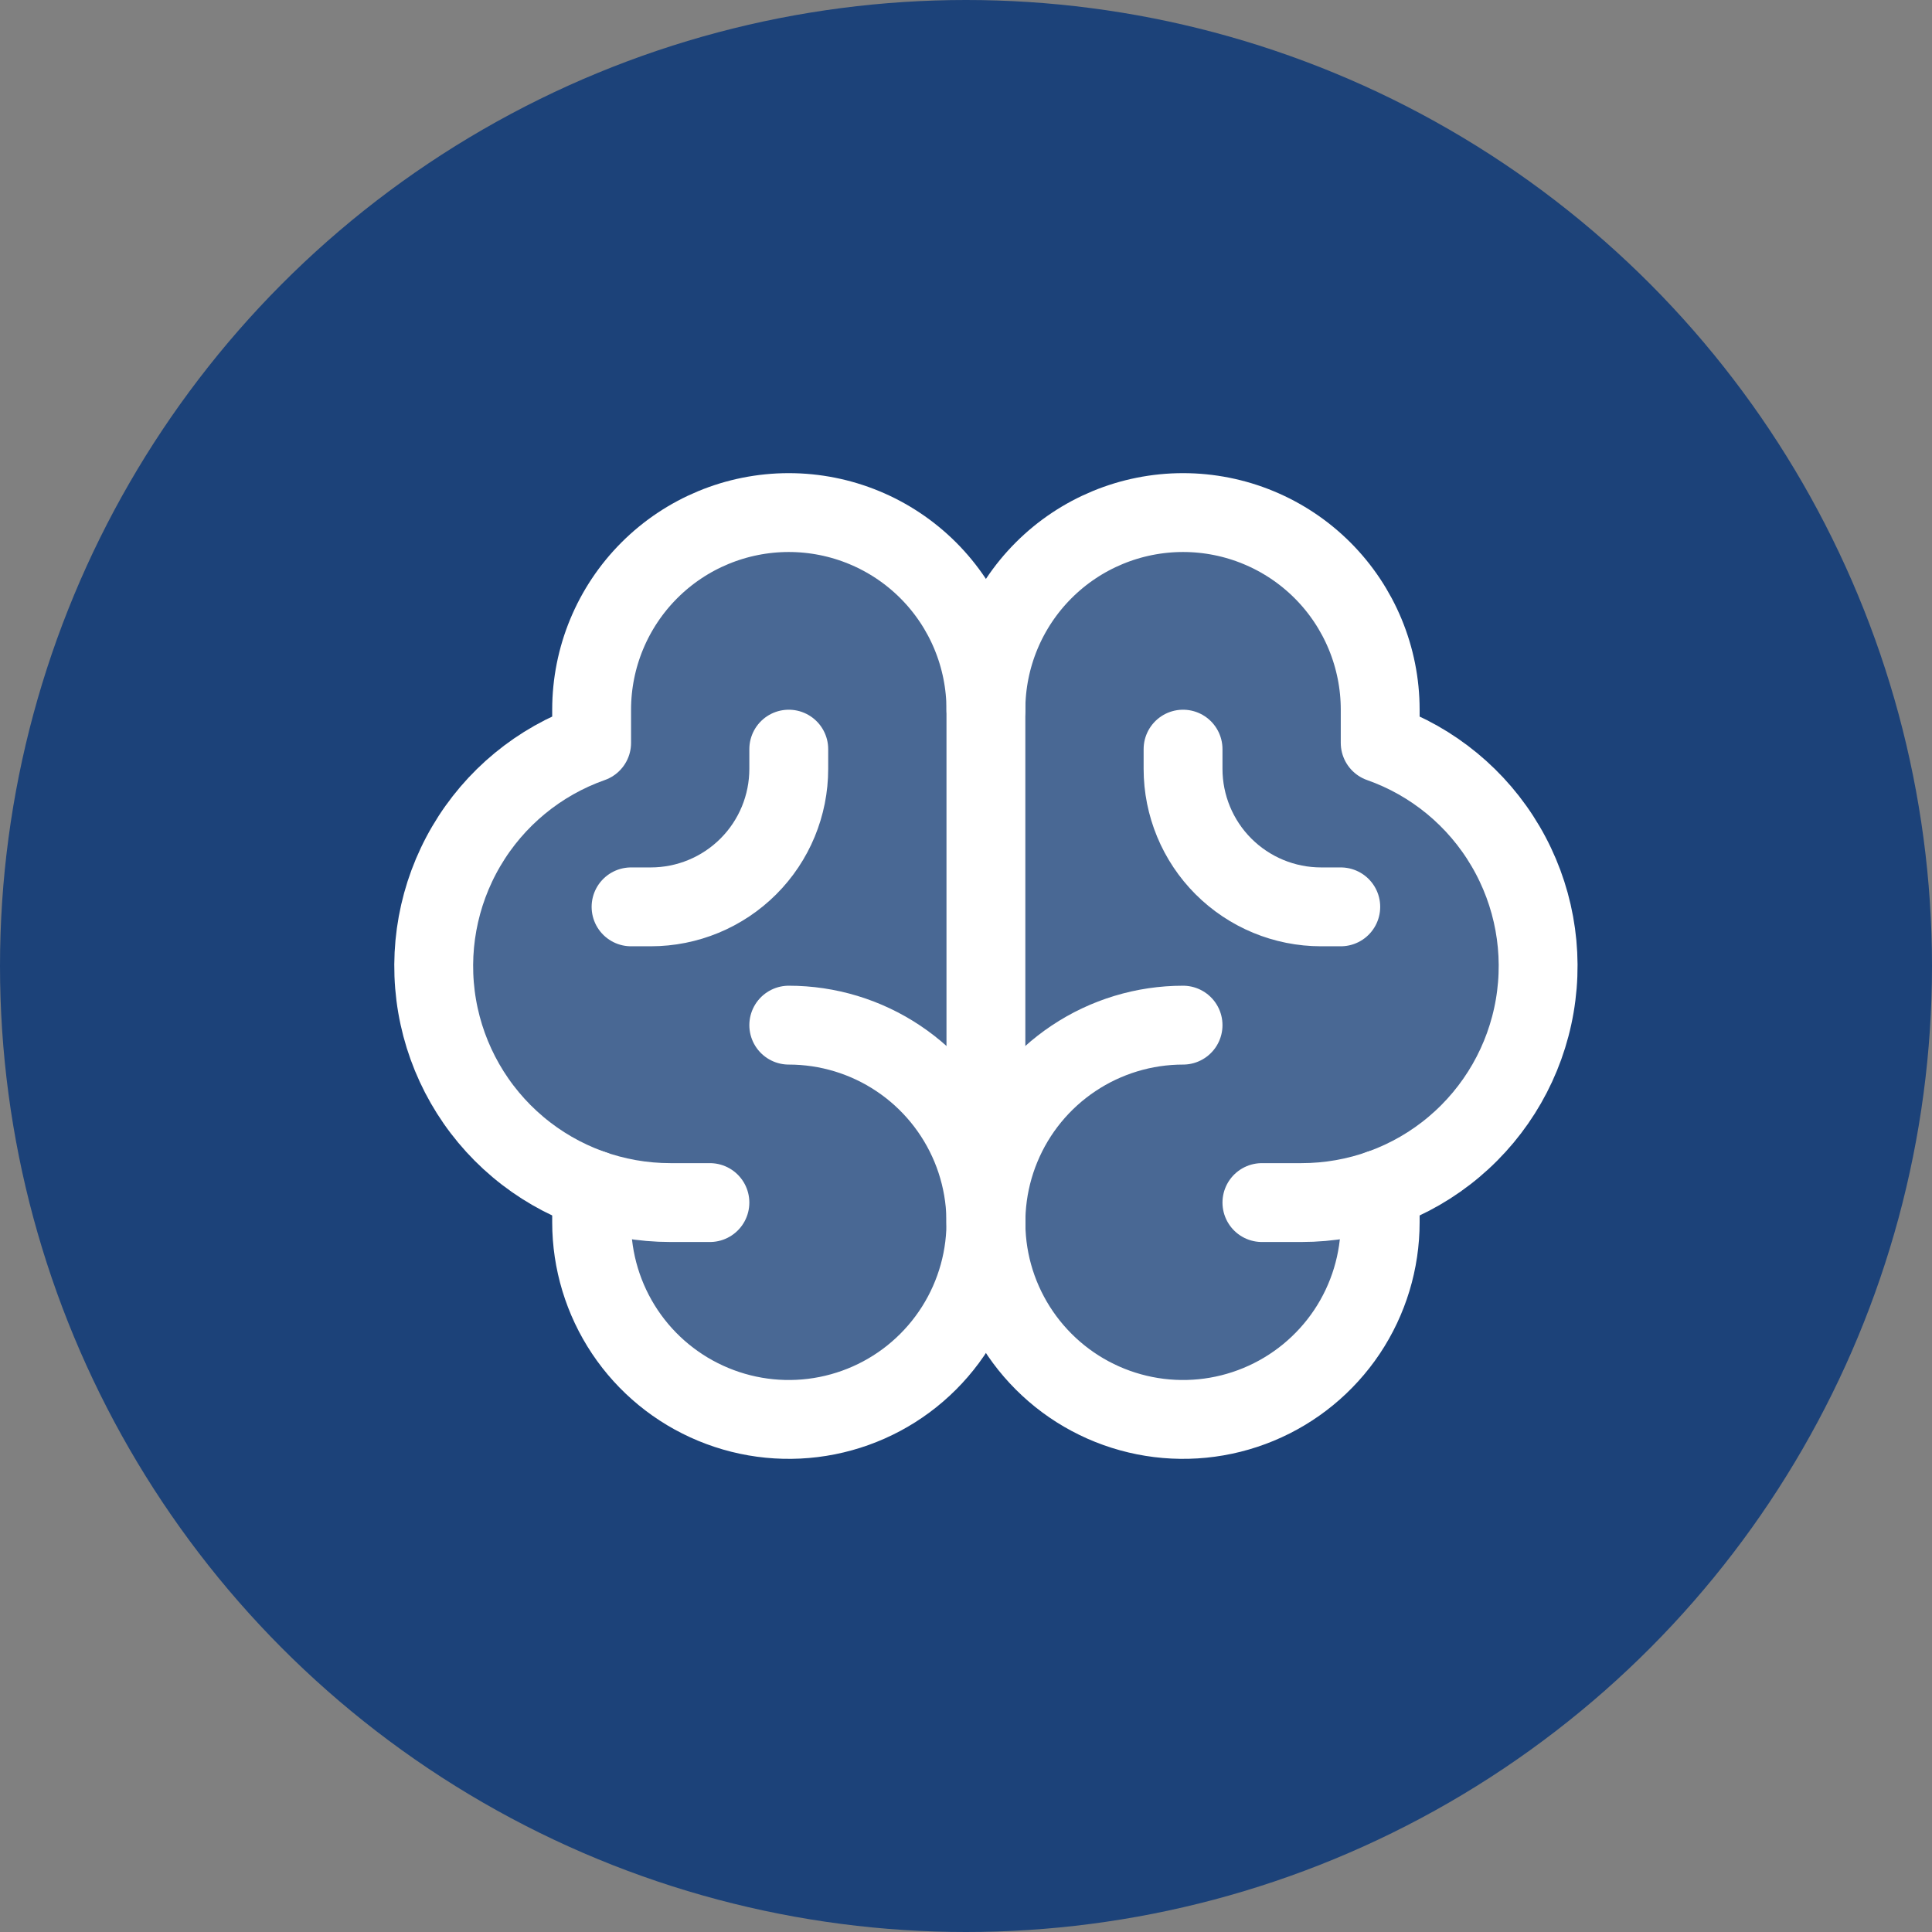 <?xml version="1.0" encoding="UTF-8"?> <svg xmlns="http://www.w3.org/2000/svg" width="49" height="49" viewBox="0 0 49 49" fill="none"><rect x="0" y="0" width="49" height="49" fill="#808080" stroke="none"/><circle cx="24.5" cy="24.5" r="24.5" fill="#1C4279"></circle><path opacity="0.2" d="M35.005 18.841V18C35.005 16.674 34.479 15.402 33.541 14.464C32.603 13.527 31.331 13 30.005 13C28.679 13 27.407 13.527 26.47 14.464C25.532 15.402 25.005 16.674 25.005 18C25.005 16.674 24.479 15.402 23.541 14.464C22.603 13.527 21.331 13 20.005 13C18.679 13 17.407 13.527 16.47 14.464C15.532 15.402 15.005 16.674 15.005 18V18.841C13.834 19.254 12.82 20.02 12.103 21.034C11.385 22.047 11 23.258 11 24.5C11 25.742 11.385 26.953 12.103 27.966C12.82 28.98 13.834 29.746 15.005 30.159V31C15.005 32.326 15.532 33.598 16.47 34.535C17.407 35.473 18.679 36 20.005 36C21.331 36 22.603 35.473 23.541 34.535C24.479 33.598 25.005 32.326 25.005 31C25.005 32.326 25.532 33.598 26.47 34.535C27.407 35.473 28.679 36 30.005 36C31.331 36 32.603 35.473 33.541 34.535C34.479 33.598 35.005 32.326 35.005 31V30.159C36.176 29.746 37.191 28.98 37.908 27.966C38.626 26.953 39.011 25.742 39.011 24.5C39.011 23.258 38.626 22.047 37.908 21.034C37.191 20.02 36.176 19.254 35.005 18.841Z" fill="white"></path><path d="M20.005 26C20.994 26 21.961 26.293 22.783 26.843C23.605 27.392 24.246 28.173 24.625 29.087C25.003 30 25.102 31.006 24.909 31.976C24.716 32.945 24.24 33.836 23.541 34.535C22.842 35.235 21.951 35.711 20.981 35.904C20.011 36.097 19.006 35.998 18.092 35.619C17.178 35.241 16.397 34.6 15.848 33.778C15.299 32.956 15.005 31.989 15.005 31V30.159" stroke="white" stroke-width="2" stroke-linecap="round" stroke-linejoin="round"></path><path d="M30.005 26C29.017 26 28.05 26.293 27.227 26.843C26.405 27.392 25.764 28.173 25.386 29.087C25.008 30 24.909 31.006 25.101 31.976C25.294 32.945 25.771 33.836 26.47 34.535C27.169 35.235 28.06 35.711 29.03 35.904C30 36.097 31.005 35.998 31.919 35.619C32.832 35.241 33.613 34.6 34.163 33.778C34.712 32.956 35.005 31.989 35.005 31V30.159" stroke="white" stroke-width="2" stroke-linecap="round" stroke-linejoin="round"></path><path d="M18.005 30.5H17.005C15.589 30.501 14.218 30.002 13.135 29.089C12.051 28.177 11.326 26.91 11.086 25.515C10.847 24.119 11.109 22.683 11.826 21.462C12.543 20.24 13.67 19.312 15.005 18.841V18C15.005 16.674 15.532 15.402 16.47 14.464C17.407 13.527 18.679 13 20.005 13C21.331 13 22.603 13.527 23.541 14.464C24.479 15.402 25.005 16.674 25.005 18V31" stroke="white" stroke-width="2" stroke-linecap="round" stroke-linejoin="round"></path><path d="M32.005 30.5H33.005C34.422 30.501 35.793 30.002 36.876 29.089C37.959 28.177 38.685 26.91 38.924 25.515C39.164 24.119 38.902 22.683 38.184 21.462C37.467 20.24 36.341 19.312 35.005 18.841V18C35.005 16.674 34.479 15.402 33.541 14.464C32.603 13.527 31.331 13 30.005 13C28.679 13 27.407 13.527 26.47 14.464C25.532 15.402 25.005 16.674 25.005 18" stroke="white" stroke-width="2" stroke-linecap="round" stroke-linejoin="round"></path><path d="M34.005 23H33.505C32.577 23 31.687 22.631 31.03 21.975C30.374 21.319 30.005 20.428 30.005 19.5V19" stroke="white" stroke-width="2" stroke-linecap="round" stroke-linejoin="round"></path><path d="M16.005 23H16.505C17.434 23 18.324 22.631 18.98 21.975C19.637 21.319 20.005 20.428 20.005 19.5V19" stroke="white" stroke-width="2" stroke-linecap="round" stroke-linejoin="round"></path></svg> 